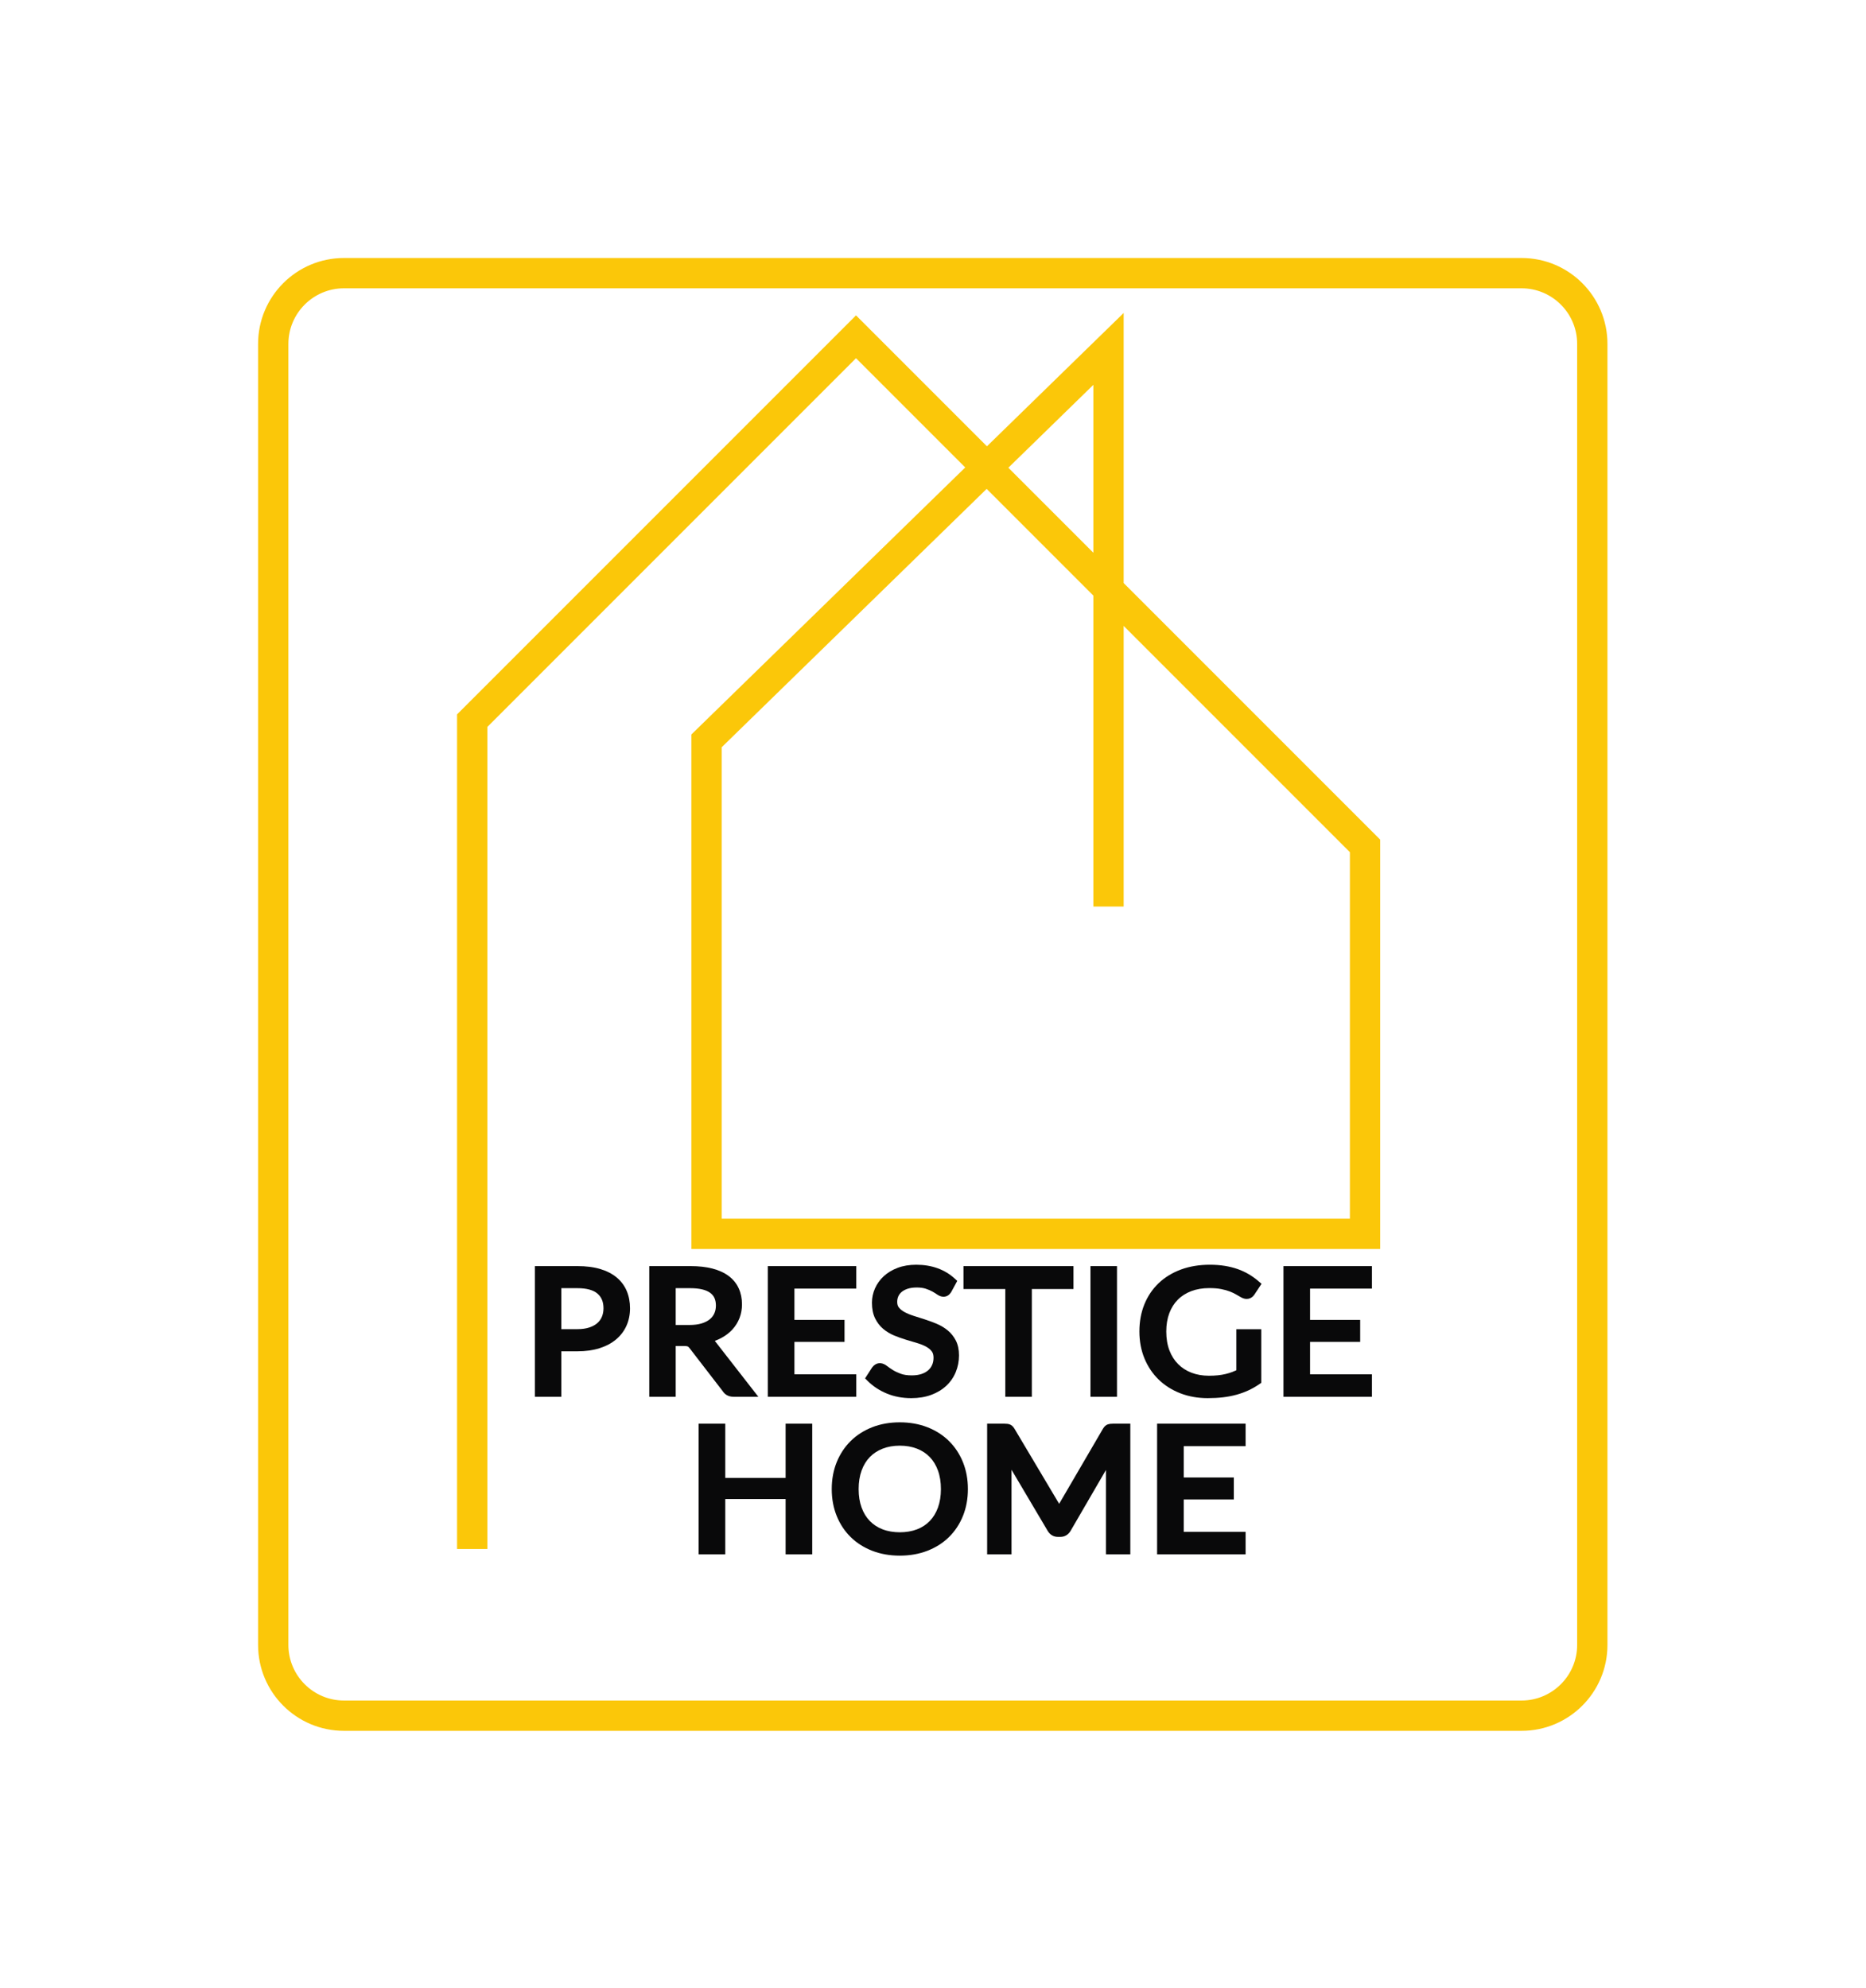 <?xml version="1.0" encoding="UTF-8" standalone="no"?>
<svg xmlns:dc="http://purl.org/dc/elements/1.1/" xmlns:cc="http://creativecommons.org/ns#" xmlns:rdf="http://www.w3.org/1999/02/22-rdf-syntax-ns#" xmlns:svg="http://www.w3.org/2000/svg" xmlns="http://www.w3.org/2000/svg" viewBox="0 0 410.457 437.292" height="437.292" width="410.457" xml:space="preserve" id="svg2" version="1.1">
  <defs id="defs6">
    <clipPath id="clipPath18">
      <path id="path16" d="M 0,327.969 H 307.843 V 0 H 0 Z"></path>
    </clipPath>
  </defs>
  <g transform="matrix(1.333,0,0,-1.333,0,437.292)" id="g10">
    <g id="g12">
      <g clip-path="url(#clipPath18)" id="g14">
        <g transform="translate(251.082,285.484)" id="g20">
          <path id="path22" style="fill:#fbc709;fill-opacity:1;fill-rule:nonzero;stroke:none" d="m 0,0 h -194.321 c -7.827,0 -14.173,-6.346 -14.173,-14.173 v -214.654 c 0,-7.827 6.346,-14.173 14.173,-14.173 H 0 c 7.827,0 14.173,6.346 14.173,14.173 V -14.173 C 14.173,-6.346 7.827,0 0,0 m 0,-5 c 5.058,0 9.173,-4.115 9.173,-9.173 V -228.827 C 9.173,-233.885 5.058,-238 0,-238 h -194.321 c -5.058,0 -9.173,4.115 -9.173,9.173 v 214.654 c 0,5.058 4.115,9.173 9.173,9.173 L 0,-5"></path>
        </g>
        <g transform="translate(166.394,250.881)" id="g24">
          <path id="path26" style="fill:#fbc709;fill-opacity:1;fill-rule:nonzero;stroke:none" d="M 0,0 14.027,-14.027 V 13.675 Z M -47.306,-123.896 H 56.361 v 60.464 l -37.334,37.334 v -46.298 h -5 v 51.298 L -3.58,-3.49 -47.306,-46.118 Z m -38.667,-54.5 h -5 V -40.694 L -25.139,25.139 -3.535,3.536 19.027,25.532 v -44.559 l 42.334,-42.334 v -67.535 H -52.306 v 84.887 l 45.19,44.054 -18.023,18.023 -60.834,-60.834 z"></path>
        </g>
        <g transform="translate(95.29,108.758)" id="g28">
          <path id="path30" style="fill:#09090a;fill-opacity:1;fill-rule:nonzero;stroke:none" d="M 0,0 H -2.663 V 6.76 H 0 C 1.499,6.76 2.61,6.458 3.303,5.863 3.971,5.288 4.296,4.494 4.296,3.436 4.296,2.924 4.206,2.453 4.028,2.035 3.854,1.624 3.604,1.28 3.264,0.985 2.916,0.685 2.471,0.443 1.941,0.271 1.392,0.091 0.738,0 0,0 M 6.459,8.536 C 5.729,9.14 4.809,9.609 3.723,9.93 2.665,10.243 1.412,10.401 0,10.401 H -7.027 V -11.16 h 4.364 v 7.504 H 0 c 1.347,0 2.566,0.17 3.624,0.504 1.079,0.34 2.001,0.828 2.741,1.449 0.753,0.631 1.333,1.394 1.725,2.271 0.389,0.869 0.585,1.834 0.585,2.868 0,1.038 -0.182,1.997 -0.541,2.852 -0.367,0.874 -0.931,1.63 -1.675,2.248"></path>
        </g>
        <g transform="translate(111.503,115.518)" id="g32">
          <path id="path34" style="fill:#09090a;fill-opacity:1;fill-rule:nonzero;stroke:none" d="M 0,0 H 2.396 C 3.878,0 4.985,-0.258 5.687,-0.768 6.323,-1.229 6.632,-1.913 6.632,-2.862 6.632,-3.348 6.547,-3.774 6.371,-4.165 6.2,-4.545 5.952,-4.865 5.61,-5.143 5.259,-5.429 4.807,-5.656 4.267,-5.818 3.7,-5.988 3.026,-6.074 2.263,-6.074 H 0 Z m 9.549,-17.92 h 4.087 L 6.5,-8.757 c -0.015,0.021 -0.03,0.041 -0.046,0.062 0.37,0.135 0.722,0.292 1.052,0.467 0.721,0.384 1.342,0.859 1.846,1.408 0.511,0.555 0.908,1.193 1.179,1.896 0.269,0.699 0.406,1.458 0.406,2.258 0,0.952 -0.177,1.83 -0.526,2.608 C 10.055,0.741 9.5,1.431 8.764,1.992 8.049,2.534 7.145,2.952 6.074,3.232 5.038,3.504 3.801,3.642 2.396,3.642 h -6.76 V -17.92 H 0 v 8.372 h 1.432 c 0.406,0 0.542,-0.061 0.557,-0.069 0.089,-0.044 0.187,-0.135 0.288,-0.269 l 5.485,-7.116 c 0.269,-0.419 0.799,-0.918 1.787,-0.918"></path>
        </g>
        <g transform="translate(141.302,101.31)" id="g36">
          <path id="path38" style="fill:#09090a;fill-opacity:1;fill-rule:nonzero;stroke:none" d="m 0,0 h -10.21 v 5.346 h 8.267 v 3.628 h -8.267 v 5.164 H 0 V 17.85 H -14.604 V -3.712 l 14.604,0 z"></path>
        </g>
        <g transform="translate(153.155,101.959)" id="g40">
          <path id="path42" style="fill:#09090a;fill-opacity:1;fill-rule:nonzero;stroke:none" d="m 0,0 c -0.293,-0.255 -0.664,-0.458 -1.102,-0.604 -0.454,-0.151 -0.988,-0.227 -1.588,-0.227 -0.73,0 -1.344,0.09 -1.826,0.269 -0.515,0.189 -0.958,0.399 -1.315,0.624 C -6.205,0.297 -6.519,0.513 -6.769,0.71 -7.47,1.26 -8.154,1.312 -8.716,0.969 -8.906,0.852 -9.071,0.703 -9.242,0.477 l -1.159,-1.796 0.427,-0.429 c 0.869,-0.869 1.926,-1.566 3.144,-2.072 1.219,-0.508 2.581,-0.765 4.05,-0.765 1.211,0 2.314,0.18 3.28,0.536 0.976,0.361 1.814,0.865 2.492,1.499 0.685,0.639 1.213,1.404 1.57,2.273 0.353,0.858 0.532,1.785 0.532,2.756 0,0.945 -0.175,1.767 -0.522,2.443 C 4.233,5.581 3.779,6.146 3.224,6.601 2.691,7.036 2.081,7.4 1.406,7.686 0.774,7.951 0.125,8.191 -0.524,8.4 -1.165,8.606 -1.789,8.805 -2.399,8.997 -2.957,9.173 -3.462,9.382 -3.898,9.62 c -0.388,0.21 -0.7,0.463 -0.928,0.75 -0.186,0.235 -0.276,0.539 -0.276,0.929 0,0.336 0.062,0.637 0.188,0.92 0.122,0.275 0.302,0.51 0.549,0.719 0.256,0.216 0.589,0.393 0.988,0.526 0.865,0.285 2.202,0.264 2.981,0.007 0.432,-0.144 0.803,-0.301 1.1,-0.468 0.314,-0.176 0.573,-0.336 0.776,-0.481 0.698,-0.496 1.383,-0.46 1.837,-0.137 0.182,0.127 0.341,0.299 0.513,0.572 l 0.977,1.803 -0.432,0.395 c -0.803,0.737 -1.752,1.307 -2.819,1.693 -1.058,0.382 -2.238,0.577 -3.505,0.577 -1.143,0 -2.178,-0.172 -3.077,-0.511 -0.906,-0.342 -1.679,-0.808 -2.3,-1.384 -0.627,-0.581 -1.113,-1.258 -1.445,-2.01 -0.333,-0.756 -0.501,-1.55 -0.501,-2.362 0,-0.998 0.172,-1.859 0.512,-2.559 0.337,-0.695 0.788,-1.285 1.341,-1.75 0.533,-0.452 1.147,-0.822 1.822,-1.102 0.629,-0.26 1.283,-0.492 1.942,-0.69 l 1.869,-0.56 C -1.23,4.331 -0.732,4.127 -0.308,3.894 0.072,3.685 0.38,3.426 0.605,3.128 0.799,2.87 0.893,2.53 0.893,2.087 0.893,1.644 0.814,1.241 0.66,0.893 0.505,0.543 0.29,0.251 0,0"></path>
        </g>
        <g transform="translate(165.891,97.598)" id="g44">
          <path id="path46" style="fill:#09090a;fill-opacity:1;fill-rule:nonzero;stroke:none" d="m 0,0 h 4.379 v 17.78 h 6.871 v 3.782 H -6.901 V 17.78 H 0 Z"></path>
        </g>
        <path id="path48" style="fill:#09090a;fill-opacity:1;fill-rule:nonzero;stroke:none" d="m 184.322,119.159 h -4.379 V 97.597 h 4.379 z"></path>
        <g transform="translate(204.014,105.172)" id="g50">
          <path id="path52" style="fill:#09090a;fill-opacity:1;fill-rule:nonzero;stroke:none" d="M 0,0 V -1.604 -3.2 c -0.216,-0.098 -0.432,-0.188 -0.648,-0.272 -0.34,-0.131 -0.712,-0.246 -1.11,-0.341 -0.383,-0.093 -0.807,-0.166 -1.259,-0.214 -0.458,-0.049 -0.963,-0.074 -1.502,-0.074 -1.048,0 -2.016,0.167 -2.877,0.497 -0.847,0.325 -1.588,0.799 -2.202,1.412 -0.615,0.615 -1.099,1.377 -1.439,2.265 -0.347,0.904 -0.523,1.955 -0.523,3.127 0,1.116 0.169,2.132 0.502,3.02 0.327,0.869 0.798,1.618 1.404,2.225 0.602,0.607 1.346,1.081 2.212,1.41 0.878,0.334 1.881,0.504 2.983,0.504 0.768,0 1.435,-0.055 1.981,-0.167 0.551,-0.111 1.034,-0.247 1.434,-0.404 C -0.646,9.633 -0.309,9.471 -0.042,9.309 0.28,9.111 0.57,8.945 0.821,8.813 1.66,8.354 2.502,8.565 2.978,9.281 l 1.181,1.783 -0.501,0.432 c -0.487,0.42 -1.017,0.801 -1.573,1.132 -0.562,0.336 -1.184,0.626 -1.849,0.862 -0.659,0.234 -1.38,0.414 -2.142,0.537 -0.76,0.122 -1.589,0.185 -2.464,0.185 -1.744,0 -3.347,-0.266 -4.764,-0.789 -1.432,-0.529 -2.672,-1.287 -3.685,-2.253 -1.019,-0.973 -1.813,-2.15 -2.36,-3.503 -0.543,-1.342 -0.818,-2.845 -0.818,-4.467 0,-1.602 0.281,-3.097 0.835,-4.444 0.558,-1.352 1.347,-2.527 2.347,-3.494 0.998,-0.966 2.2,-1.727 3.574,-2.26 1.364,-0.53 2.884,-0.8 4.515,-0.8 0.909,0 1.762,0.047 2.537,0.138 0.791,0.094 1.54,0.238 2.227,0.429 0.692,0.191 1.356,0.434 1.972,0.721 0.613,0.286 1.21,0.627 1.775,1.012 l 0.327,0.224 V 3.572 L 0,3.572 Z"></path>
        </g>
        <g transform="translate(226.394,115.447)" id="g54">
          <path id="path56" style="fill:#09090a;fill-opacity:1;fill-rule:nonzero;stroke:none" d="M 0,0 V 3.712 H -14.604 V -17.85 H 0 v 3.712 h -10.21 v 5.346 h 8.267 v 3.628 H -10.21 V 0 Z"></path>
        </g>
        <g transform="translate(129.638,84.214)" id="g58">
          <path id="path60" style="fill:#09090a;fill-opacity:1;fill-rule:nonzero;stroke:none" d="m 0,0 h -9.957 v 8.945 h -4.394 v -21.561 h 4.394 v 9.128 H 0 v -9.128 H 4.394 V 8.945 H 0 Z"></path>
        </g>
        <g transform="translate(145.647,75.728)" id="g62">
          <path id="path64" style="fill:#09090a;fill-opacity:1;fill-rule:nonzero;stroke:none" d="m 0,0 c -0.824,0.318 -1.535,0.782 -2.115,1.379 -0.58,0.596 -1.035,1.34 -1.355,2.212 -0.324,0.887 -0.488,1.915 -0.488,3.054 0,1.139 0.164,2.168 0.489,3.061 0.319,0.875 0.774,1.622 1.355,2.219 0.579,0.596 1.291,1.062 2.117,1.385 0.837,0.328 1.789,0.494 2.828,0.494 1.049,0 2.005,-0.166 2.843,-0.494 C 6.497,12.987 7.206,12.522 7.781,11.927 8.357,11.33 8.812,10.583 9.13,9.705 9.455,8.813 9.619,7.784 9.619,6.645 9.619,5.505 9.455,4.478 9.131,3.591 8.812,2.717 8.357,1.973 7.781,1.376 7.207,0.781 6.499,0.318 5.677,0 4.005,-0.646 1.685,-0.651 0,0 m 10.956,14.563 c -0.988,0.978 -2.19,1.748 -3.571,2.286 -1.372,0.536 -2.905,0.807 -4.554,0.807 -1.65,0 -3.181,-0.271 -4.548,-0.807 -1.376,-0.539 -2.575,-1.309 -3.563,-2.286 -0.989,-0.978 -1.764,-2.156 -2.306,-3.502 -0.538,-1.338 -0.81,-2.825 -0.81,-4.416 0,-1.593 0.272,-3.08 0.81,-4.418 0.543,-1.347 1.318,-2.524 2.307,-3.495 0.988,-0.973 2.187,-1.738 3.564,-2.272 1.368,-0.53 2.898,-0.8 4.546,-0.8 1.648,0 3.18,0.269 4.552,0.8 1.382,0.534 2.584,1.299 3.571,2.271 0.99,0.974 1.767,2.15 2.308,3.497 0.538,1.337 0.81,2.824 0.81,4.417 0,1.591 -0.272,3.078 -0.81,4.416 -0.54,1.344 -1.316,2.522 -2.306,3.502"></path>
        </g>
        <g transform="translate(182.814,93.051)" id="g66">
          <path id="path68" style="fill:#09090a;fill-opacity:1;fill-rule:nonzero;stroke:none" d="m 0,0 c -0.315,-0.107 -0.579,-0.342 -0.809,-0.726 l -7.2,-12.338 c -0.01,-0.017 -0.018,-0.033 -0.028,-0.049 -0.009,0.015 -0.018,0.03 -0.027,0.046 L -15.41,-0.72 c -0.222,0.372 -0.492,0.614 -0.805,0.72 -0.22,0.074 -0.484,0.108 -0.834,0.108 h -2.872 v -21.561 h 4.023 v 13.96 l 5.964,-10.076 c 0.379,-0.645 0.978,-1 1.686,-1 h 0.415 c 0.706,0 1.305,0.354 1.687,1.003 l 5.829,10.034 V -21.453 H 3.706 V 0.108 H 0.834 C 0.483,0.108 0.218,0.073 0,0"></path>
        </g>
        <g transform="translate(190.94,71.598)" id="g70">
          <path id="path72" style="fill:#09090a;fill-opacity:1;fill-rule:nonzero;stroke:none" d="M 0,0 H 14.604 V 3.712 H 4.394 v 5.346 h 8.266 v 3.628 H 4.394 v 5.164 h 10.21 v 3.712 H 0 Z"></path>
        </g>
      </g>
    </g>
  </g>
</svg>
